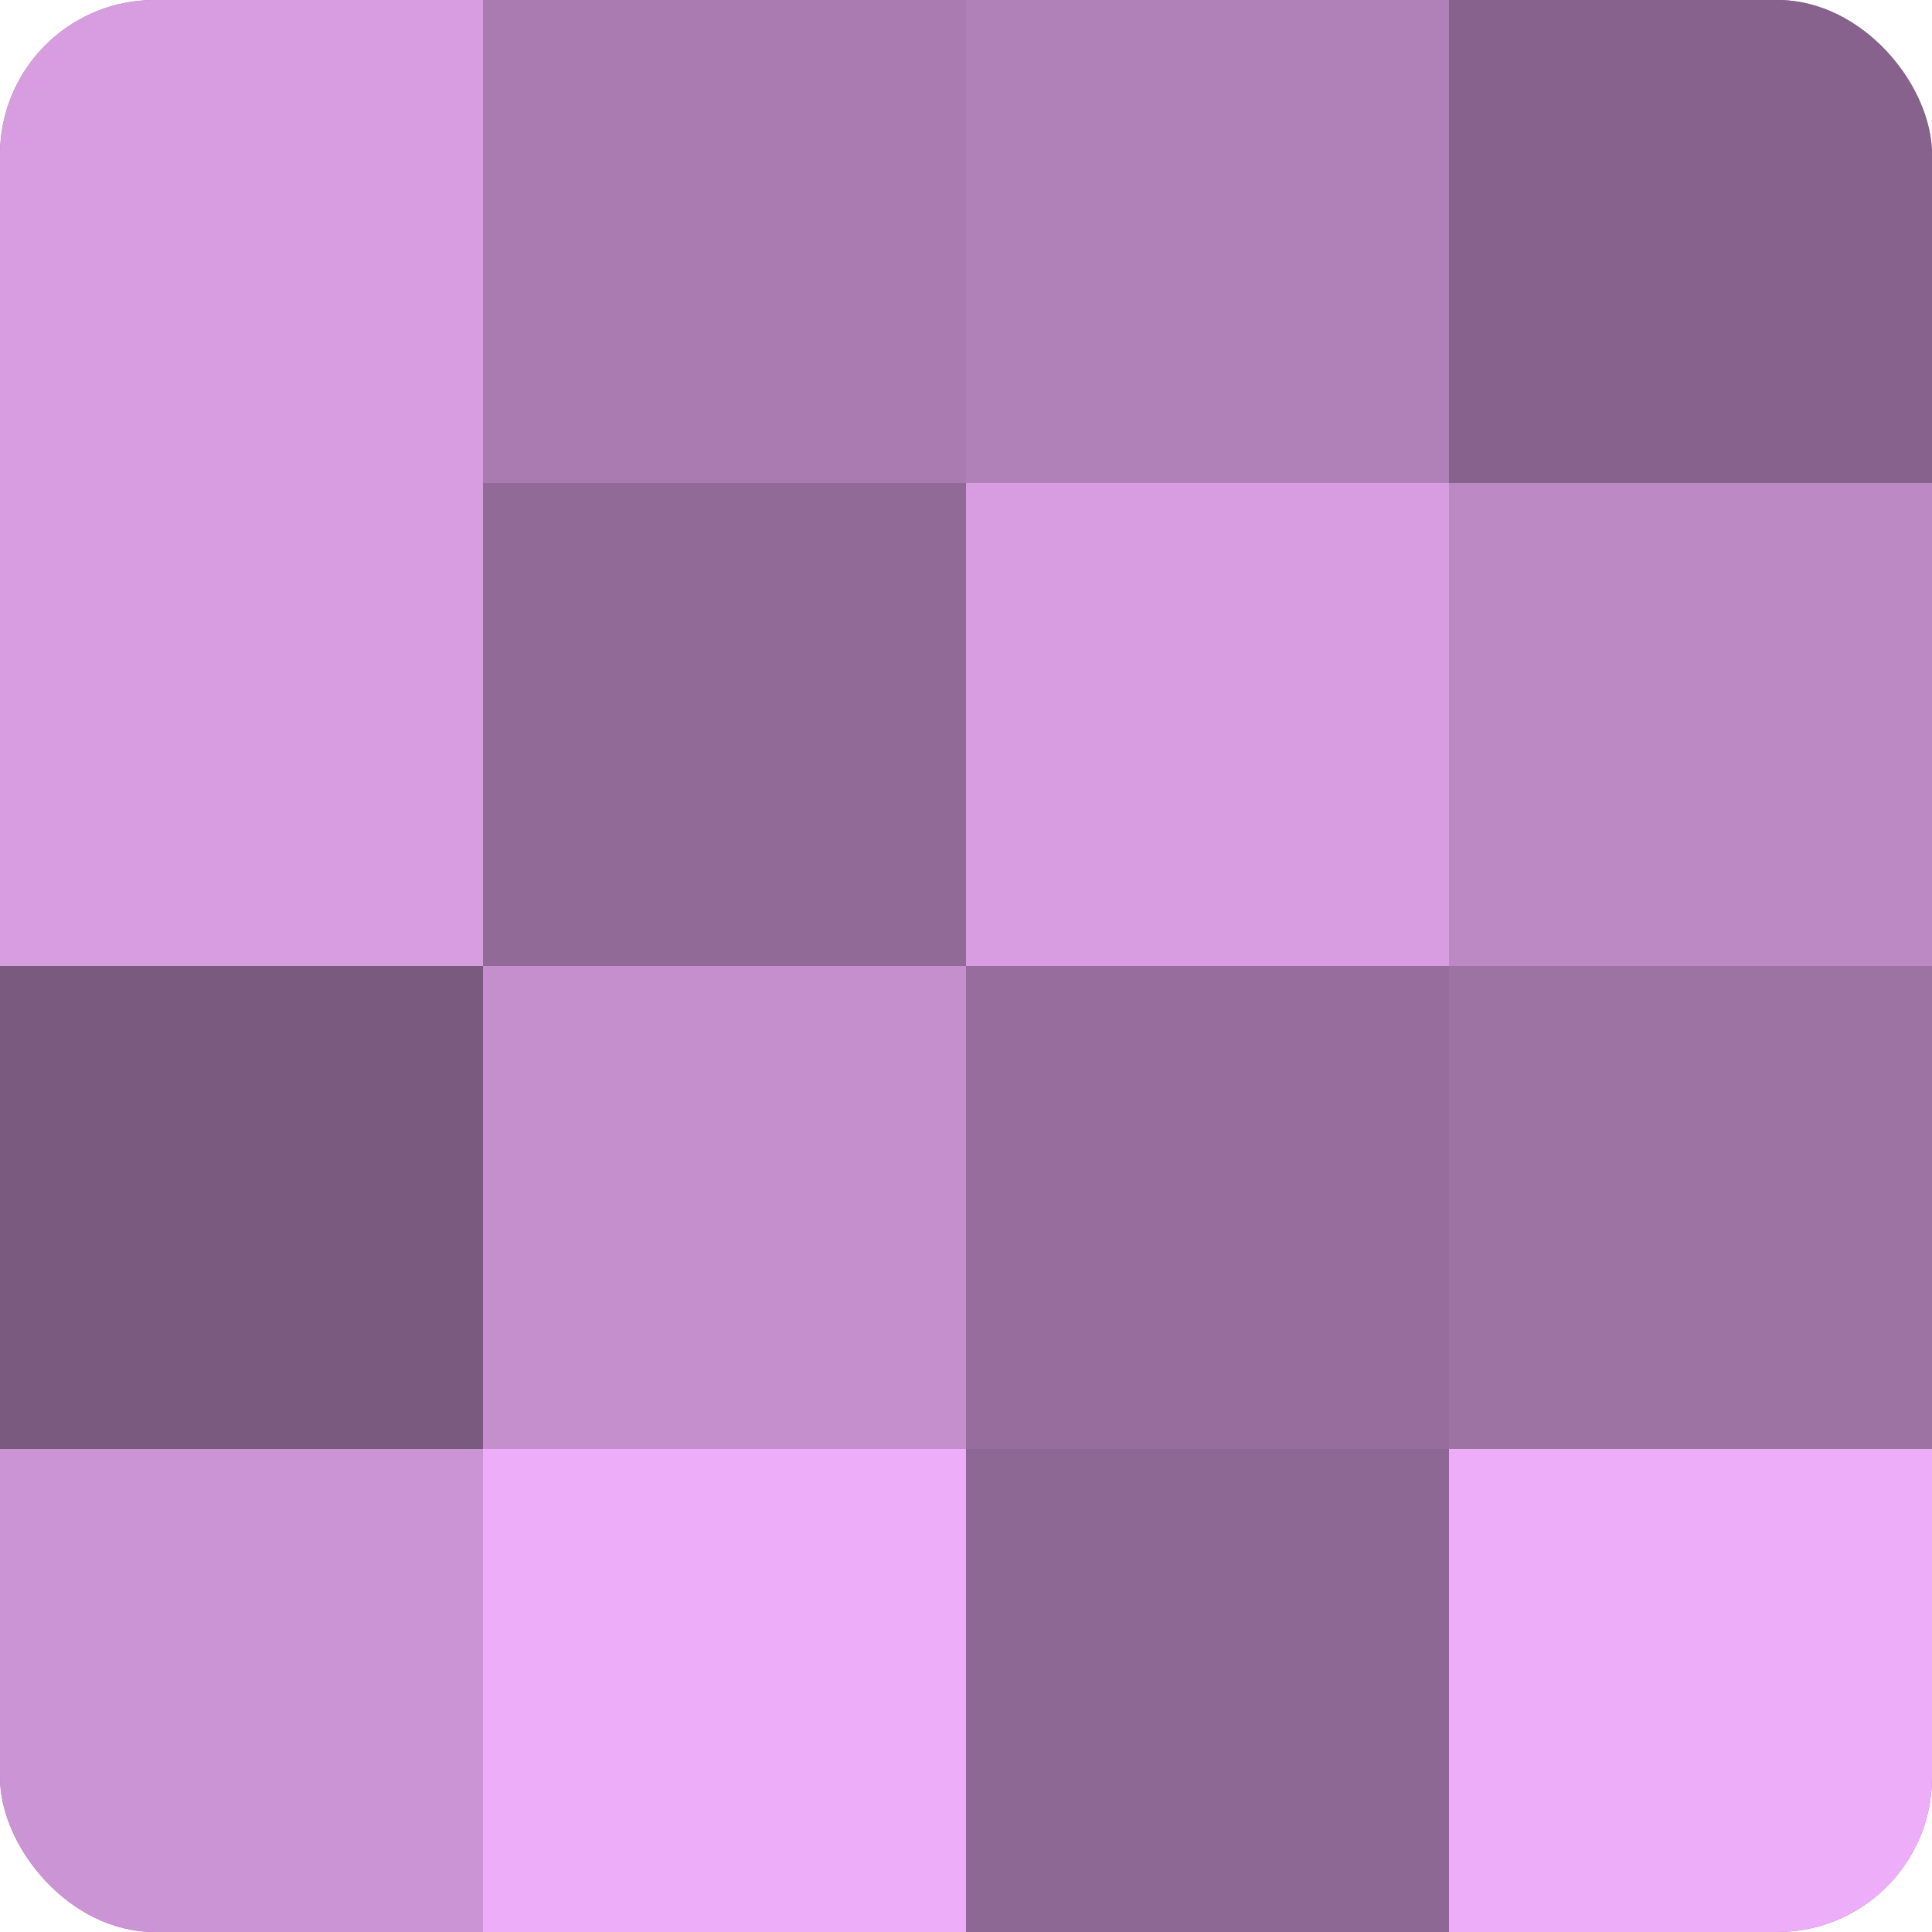 <?xml version="1.0" encoding="UTF-8"?>
<svg xmlns="http://www.w3.org/2000/svg" width="60" height="60" viewBox="0 0 100 100" preserveAspectRatio="xMidYMid meet"><defs><clipPath id="c" width="100" height="100"><rect width="100" height="100" rx="8" ry="8"/></clipPath></defs><g clip-path="url(#c)"><rect width="100" height="100" fill="#9970a0"/><rect width="25" height="25" fill="#d79de0"/><rect y="25" width="25" height="25" fill="#d79de0"/><rect y="50" width="25" height="25" fill="#7b5a80"/><rect y="75" width="25" height="25" fill="#cb94d4"/><rect x="25" width="25" height="25" fill="#a97bb0"/><rect x="25" y="25" width="25" height="25" fill="#926a98"/><rect x="25" y="50" width="25" height="25" fill="#c48fcc"/><rect x="25" y="75" width="25" height="25" fill="#eeadf8"/><rect x="50" width="25" height="25" fill="#b081b8"/><rect x="50" y="25" width="25" height="25" fill="#d79de0"/><rect x="50" y="50" width="25" height="25" fill="#966d9c"/><rect x="50" y="75" width="25" height="25" fill="#8e6894"/><rect x="75" width="25" height="25" fill="#86628c"/><rect x="75" y="25" width="25" height="25" fill="#bc89c4"/><rect x="75" y="50" width="25" height="25" fill="#9d73a4"/><rect x="75" y="75" width="25" height="25" fill="#eeadf8"/></g></svg>
